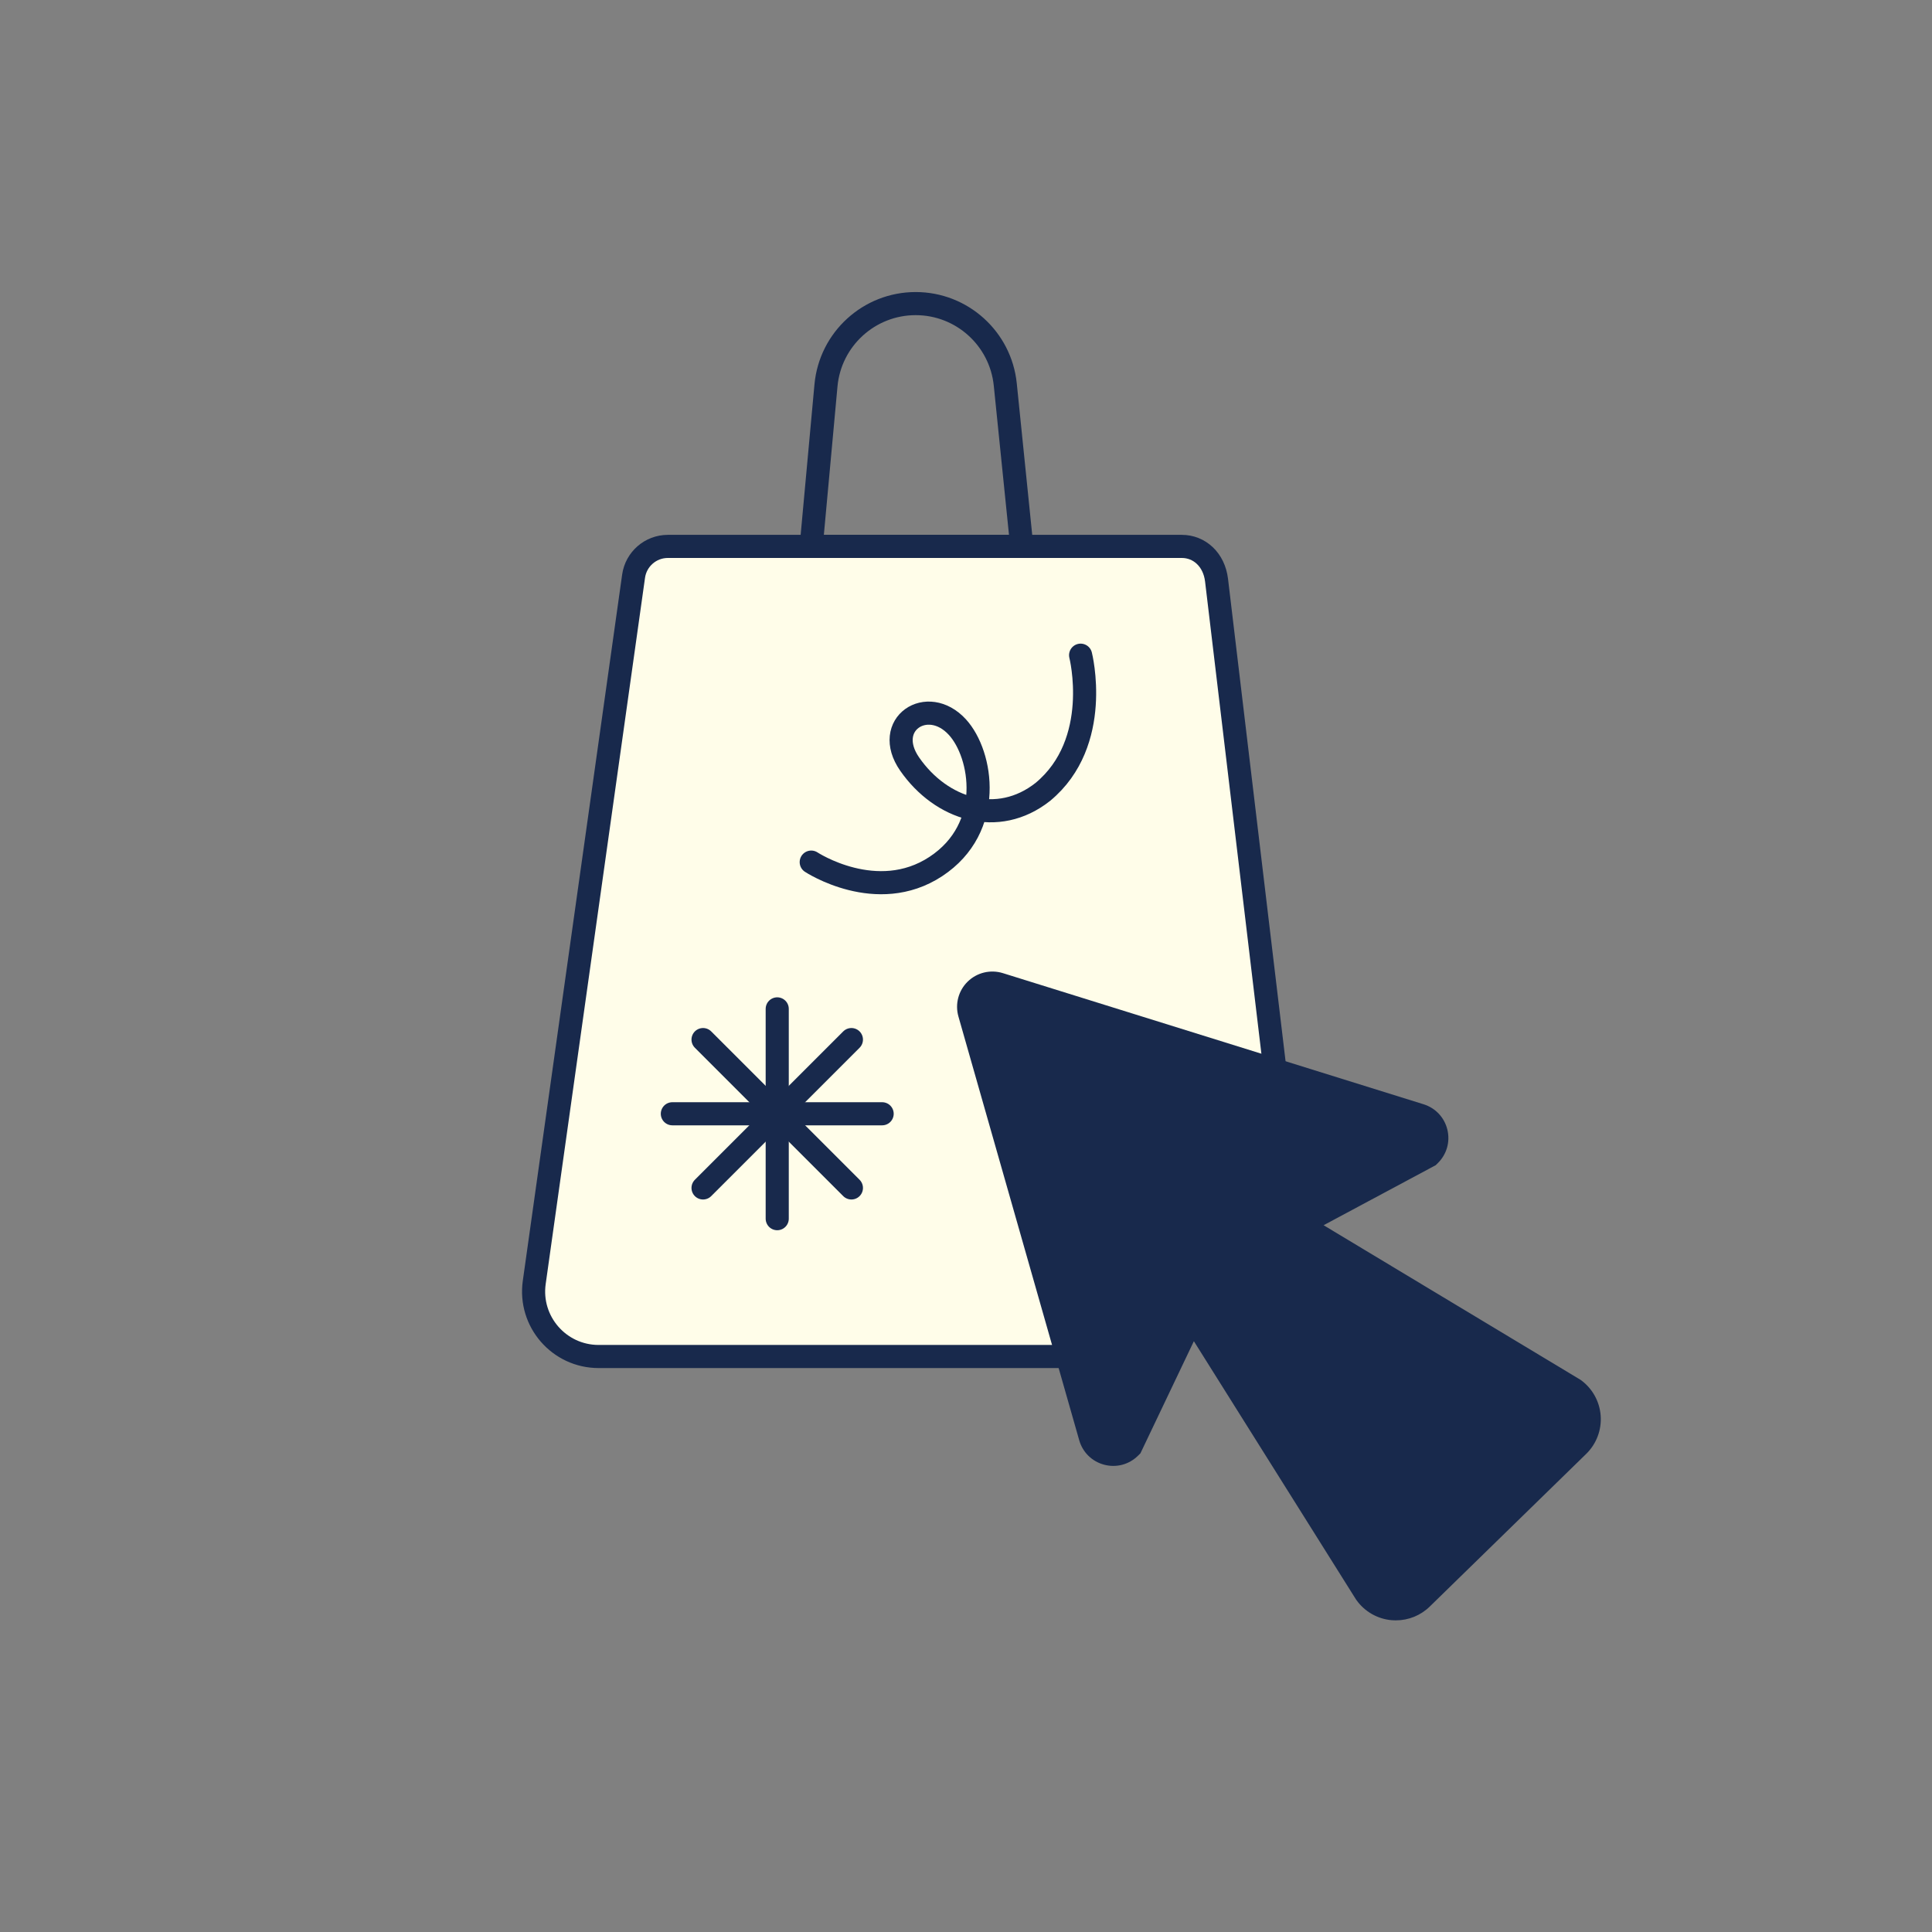 <svg width="210" height="210" viewBox="0 0 210 210" fill="none" xmlns="http://www.w3.org/2000/svg">
<rect x="0" y="0" width="210" height="210" fill="#808080" stroke="none"/>
<path d="M115.904 147.446H65.068C60.772 147.446 57.471 143.646 58.07 139.394L68.868 62.629C69.13 60.774 70.719 59.392 72.593 59.392H128.456C130.361 59.392 131.965 60.817 132.234 63.067L138.704 117.308" fill="#FFFDE9"/>
<path d="M115.904 147.446H65.068C60.772 147.446 57.471 143.646 58.07 139.394L68.868 62.629C69.13 60.774 70.719 59.392 72.593 59.392H128.456C130.361 59.392 131.965 60.817 132.234 63.067L138.704 117.308" stroke="#18294C" stroke-width="2.512" stroke-miterlimit="10" stroke-linecap="round"/>
<path d="M84.481 109.661V132.465" stroke="#18294C" stroke-width="2.512" stroke-miterlimit="10" stroke-linecap="round"/>
<path d="M95.885 121.062H73.081" stroke="#18294C" stroke-width="2.512" stroke-miterlimit="10" stroke-linecap="round"/>
<path d="M92.544 112.998L76.418 129.124" stroke="#18294C" stroke-width="2.512" stroke-miterlimit="10" stroke-linecap="round"/>
<path d="M92.544 129.124L76.418 112.998" stroke="#18294C" stroke-width="2.512" stroke-miterlimit="10" stroke-linecap="round"/>
<path d="M117.458 71.216C117.458 71.216 119.862 80.678 113.353 86.075C108.44 89.954 102.304 87.988 98.877 83.054C95.885 78.741 100.801 75.468 104.066 79.035C106.772 81.995 108.114 89.983 101.719 94.188C95.307 98.405 88.177 93.708 88.177 93.708" stroke="#18294C" stroke-width="2.512" stroke-miterlimit="10" stroke-linecap="round"/>
<path d="M111.063 59.392H88.173L89.78 41.895C90.243 36.858 94.47 33 99.53 33C104.55 33 108.759 36.8 109.269 41.795L111.063 59.389V59.392Z" stroke="#18294C" stroke-width="2.512" stroke-miterlimit="10" stroke-linecap="round"/>
<path d="M154.091 122.102L108.365 107.849C107.101 107.454 105.907 108.621 106.269 109.894L119.402 155.954C119.747 157.167 121.265 157.569 122.165 156.69L129.137 142.068C129.407 141.806 129.841 141.845 130.06 142.15L149.211 172.658C150.312 174.201 152.53 174.399 153.89 173.074L170.899 156.478C172.277 155.133 172.104 152.868 170.536 151.749L141.302 134.162C140.642 133.692 140.57 132.738 141.151 132.171L154.765 124.883C155.67 124.004 155.304 122.475 154.098 122.102H154.091Z" fill="#18294C"/>
<path d="M151.726 176.128C151.572 176.128 151.414 176.121 151.256 176.107C149.724 175.97 148.332 175.174 147.438 173.921L147.366 173.814L129.769 145.782L123.956 157.975L123.68 158.244C122.704 159.198 121.333 159.557 120.012 159.206C118.692 158.854 117.684 157.864 117.307 156.55L104.177 110.49C103.79 109.134 104.177 107.677 105.185 106.694C106.197 105.707 107.661 105.359 109.007 105.775L154.733 120.028C156.036 120.434 157.005 121.471 157.324 122.795C157.643 124.122 157.249 125.482 156.273 126.437L156.054 126.652L143.871 133.176L171.796 149.98C173.066 150.888 173.866 152.305 173.985 153.863C174.103 155.42 173.529 156.941 172.413 158.032L155.404 174.628C154.418 175.594 153.097 176.125 151.73 176.125L151.726 176.128ZM151.005 171.435C151.217 171.704 151.493 171.765 151.644 171.779C151.802 171.794 152.103 171.779 152.369 171.521L169.377 154.925C169.646 154.663 169.664 154.354 169.654 154.196C169.643 154.046 169.582 153.769 169.32 153.554L140.035 135.928C139.196 135.329 138.672 134.396 138.593 133.366C138.514 132.34 138.891 131.335 139.63 130.614L139.849 130.398L152.2 123.785L108.612 110.2L121.075 153.92L127.34 140.783L127.62 140.514C128.201 139.947 129.001 139.667 129.809 139.735C130.62 139.807 131.352 140.23 131.825 140.891L131.897 140.998L151.005 171.435Z" fill="#18294C"/>
</svg>
